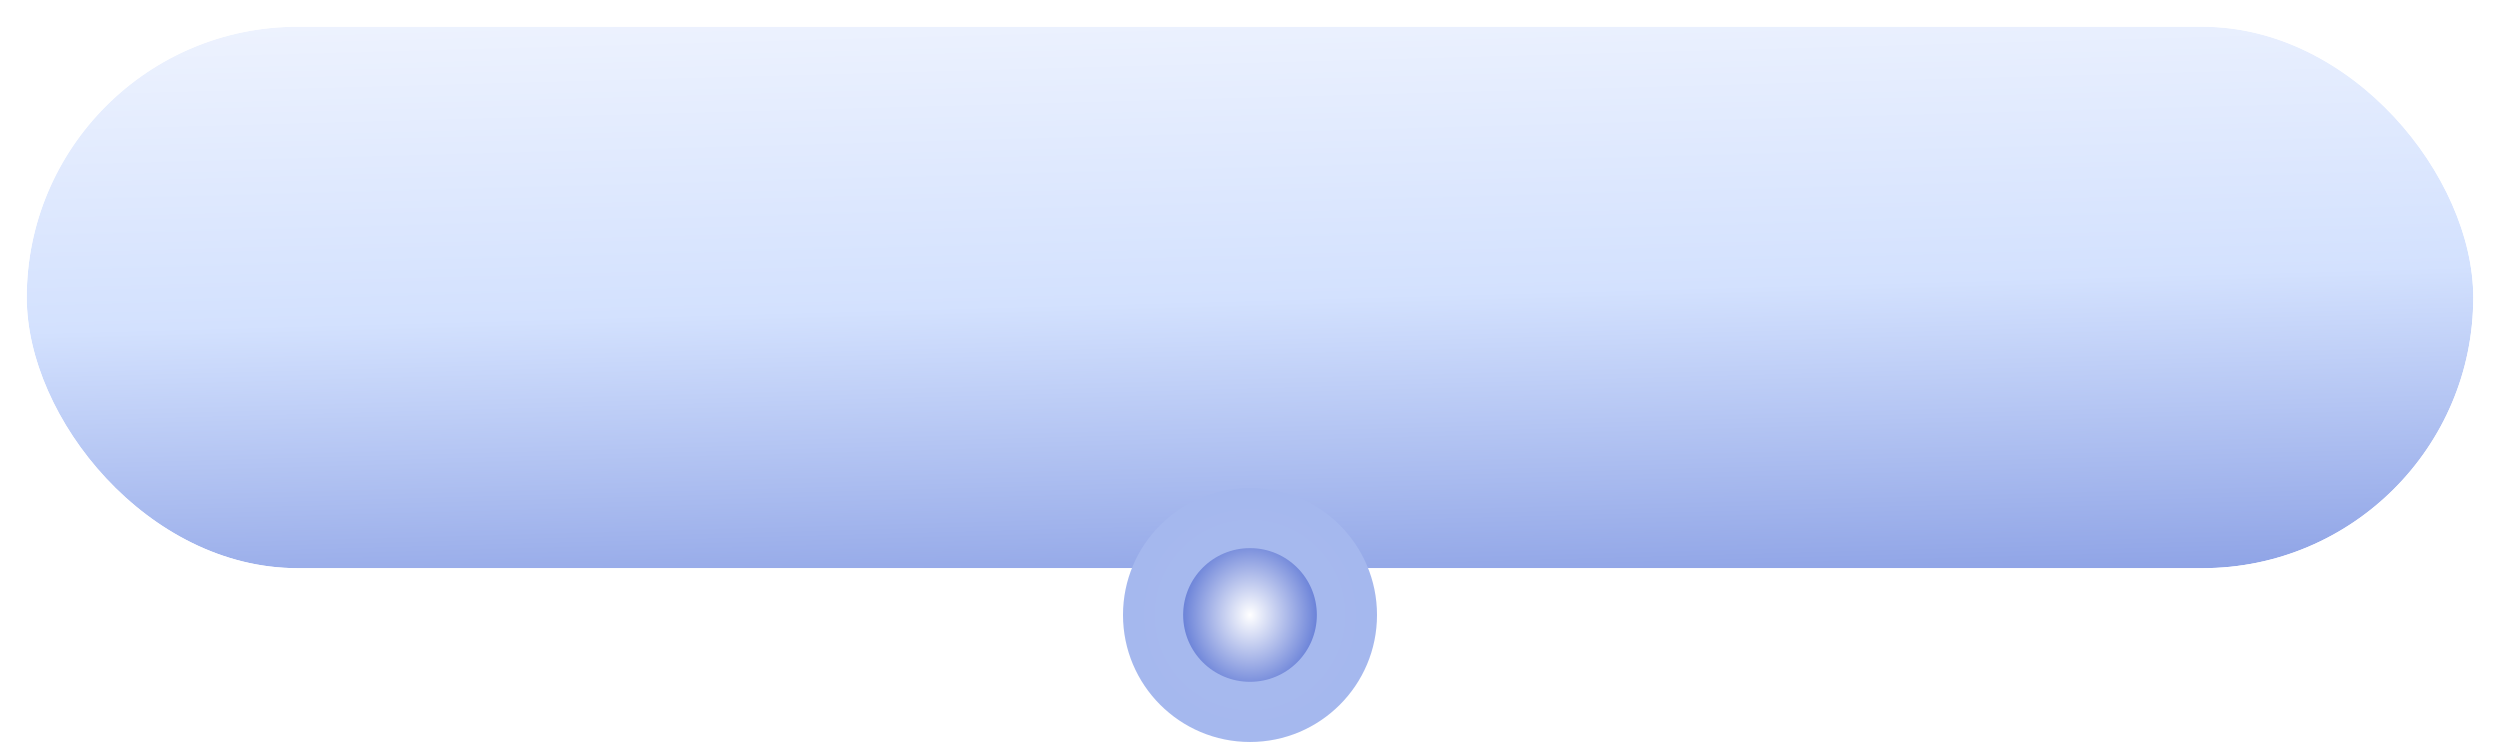 <?xml version="1.0" encoding="UTF-8"?> <svg xmlns="http://www.w3.org/2000/svg" width="374" height="111" viewBox="0 0 374 111" fill="none"><rect x="4" y="4" width="366" height="81" rx="40.5" fill="url(#paint0_linear_1057_6615)"></rect><g filter="url(#filter0_f_1057_6615)"><rect x="3.5" y="3.5" width="367" height="82" rx="41" stroke="white"></rect></g><circle cx="187" cy="92" r="19" fill="url(#paint1_radial_1057_6615)"></circle><g filter="url(#filter1_f_1057_6615)"><circle cx="187" cy="92" r="10" fill="url(#paint2_radial_1057_6615)"></circle></g><defs><filter id="filter0_f_1057_6615" x="0" y="0" width="374" height="89" filterUnits="userSpaceOnUse" color-interpolation-filters="sRGB"><feFlood flood-opacity="0" result="BackgroundImageFix"></feFlood><feBlend mode="normal" in="SourceGraphic" in2="BackgroundImageFix" result="shape"></feBlend><feGaussianBlur stdDeviation="1.5" result="effect1_foregroundBlur_1057_6615"></feGaussianBlur></filter><filter id="filter1_f_1057_6615" x="175" y="80" width="24" height="24" filterUnits="userSpaceOnUse" color-interpolation-filters="sRGB"><feFlood flood-opacity="0" result="BackgroundImageFix"></feFlood><feBlend mode="normal" in="SourceGraphic" in2="BackgroundImageFix" result="shape"></feBlend><feGaussianBlur stdDeviation="1" result="effect1_foregroundBlur_1057_6615"></feGaussianBlur></filter><linearGradient id="paint0_linear_1057_6615" x1="194.732" y1="-20.923" x2="198.497" y2="118.199" gradientUnits="userSpaceOnUse"><stop stop-color="#F9FAFE"></stop><stop offset="0.47" stop-color="#D3E1FE"></stop><stop offset="1" stop-color="#627BD6"></stop></linearGradient><radialGradient id="paint1_radial_1057_6615" cx="0" cy="0" r="1" gradientUnits="userSpaceOnUse" gradientTransform="translate(187 92) rotate(90) scale(19)"><stop stop-color="#A8BAEF"></stop><stop offset="1" stop-color="#A5B8EE"></stop></radialGradient><radialGradient id="paint2_radial_1057_6615" cx="0" cy="0" r="1" gradientUnits="userSpaceOnUse" gradientTransform="translate(187 92) rotate(90) scale(12 10.586)"><stop stop-color="white"></stop><stop offset="1" stop-color="#627BD6"></stop></radialGradient></defs></svg> 